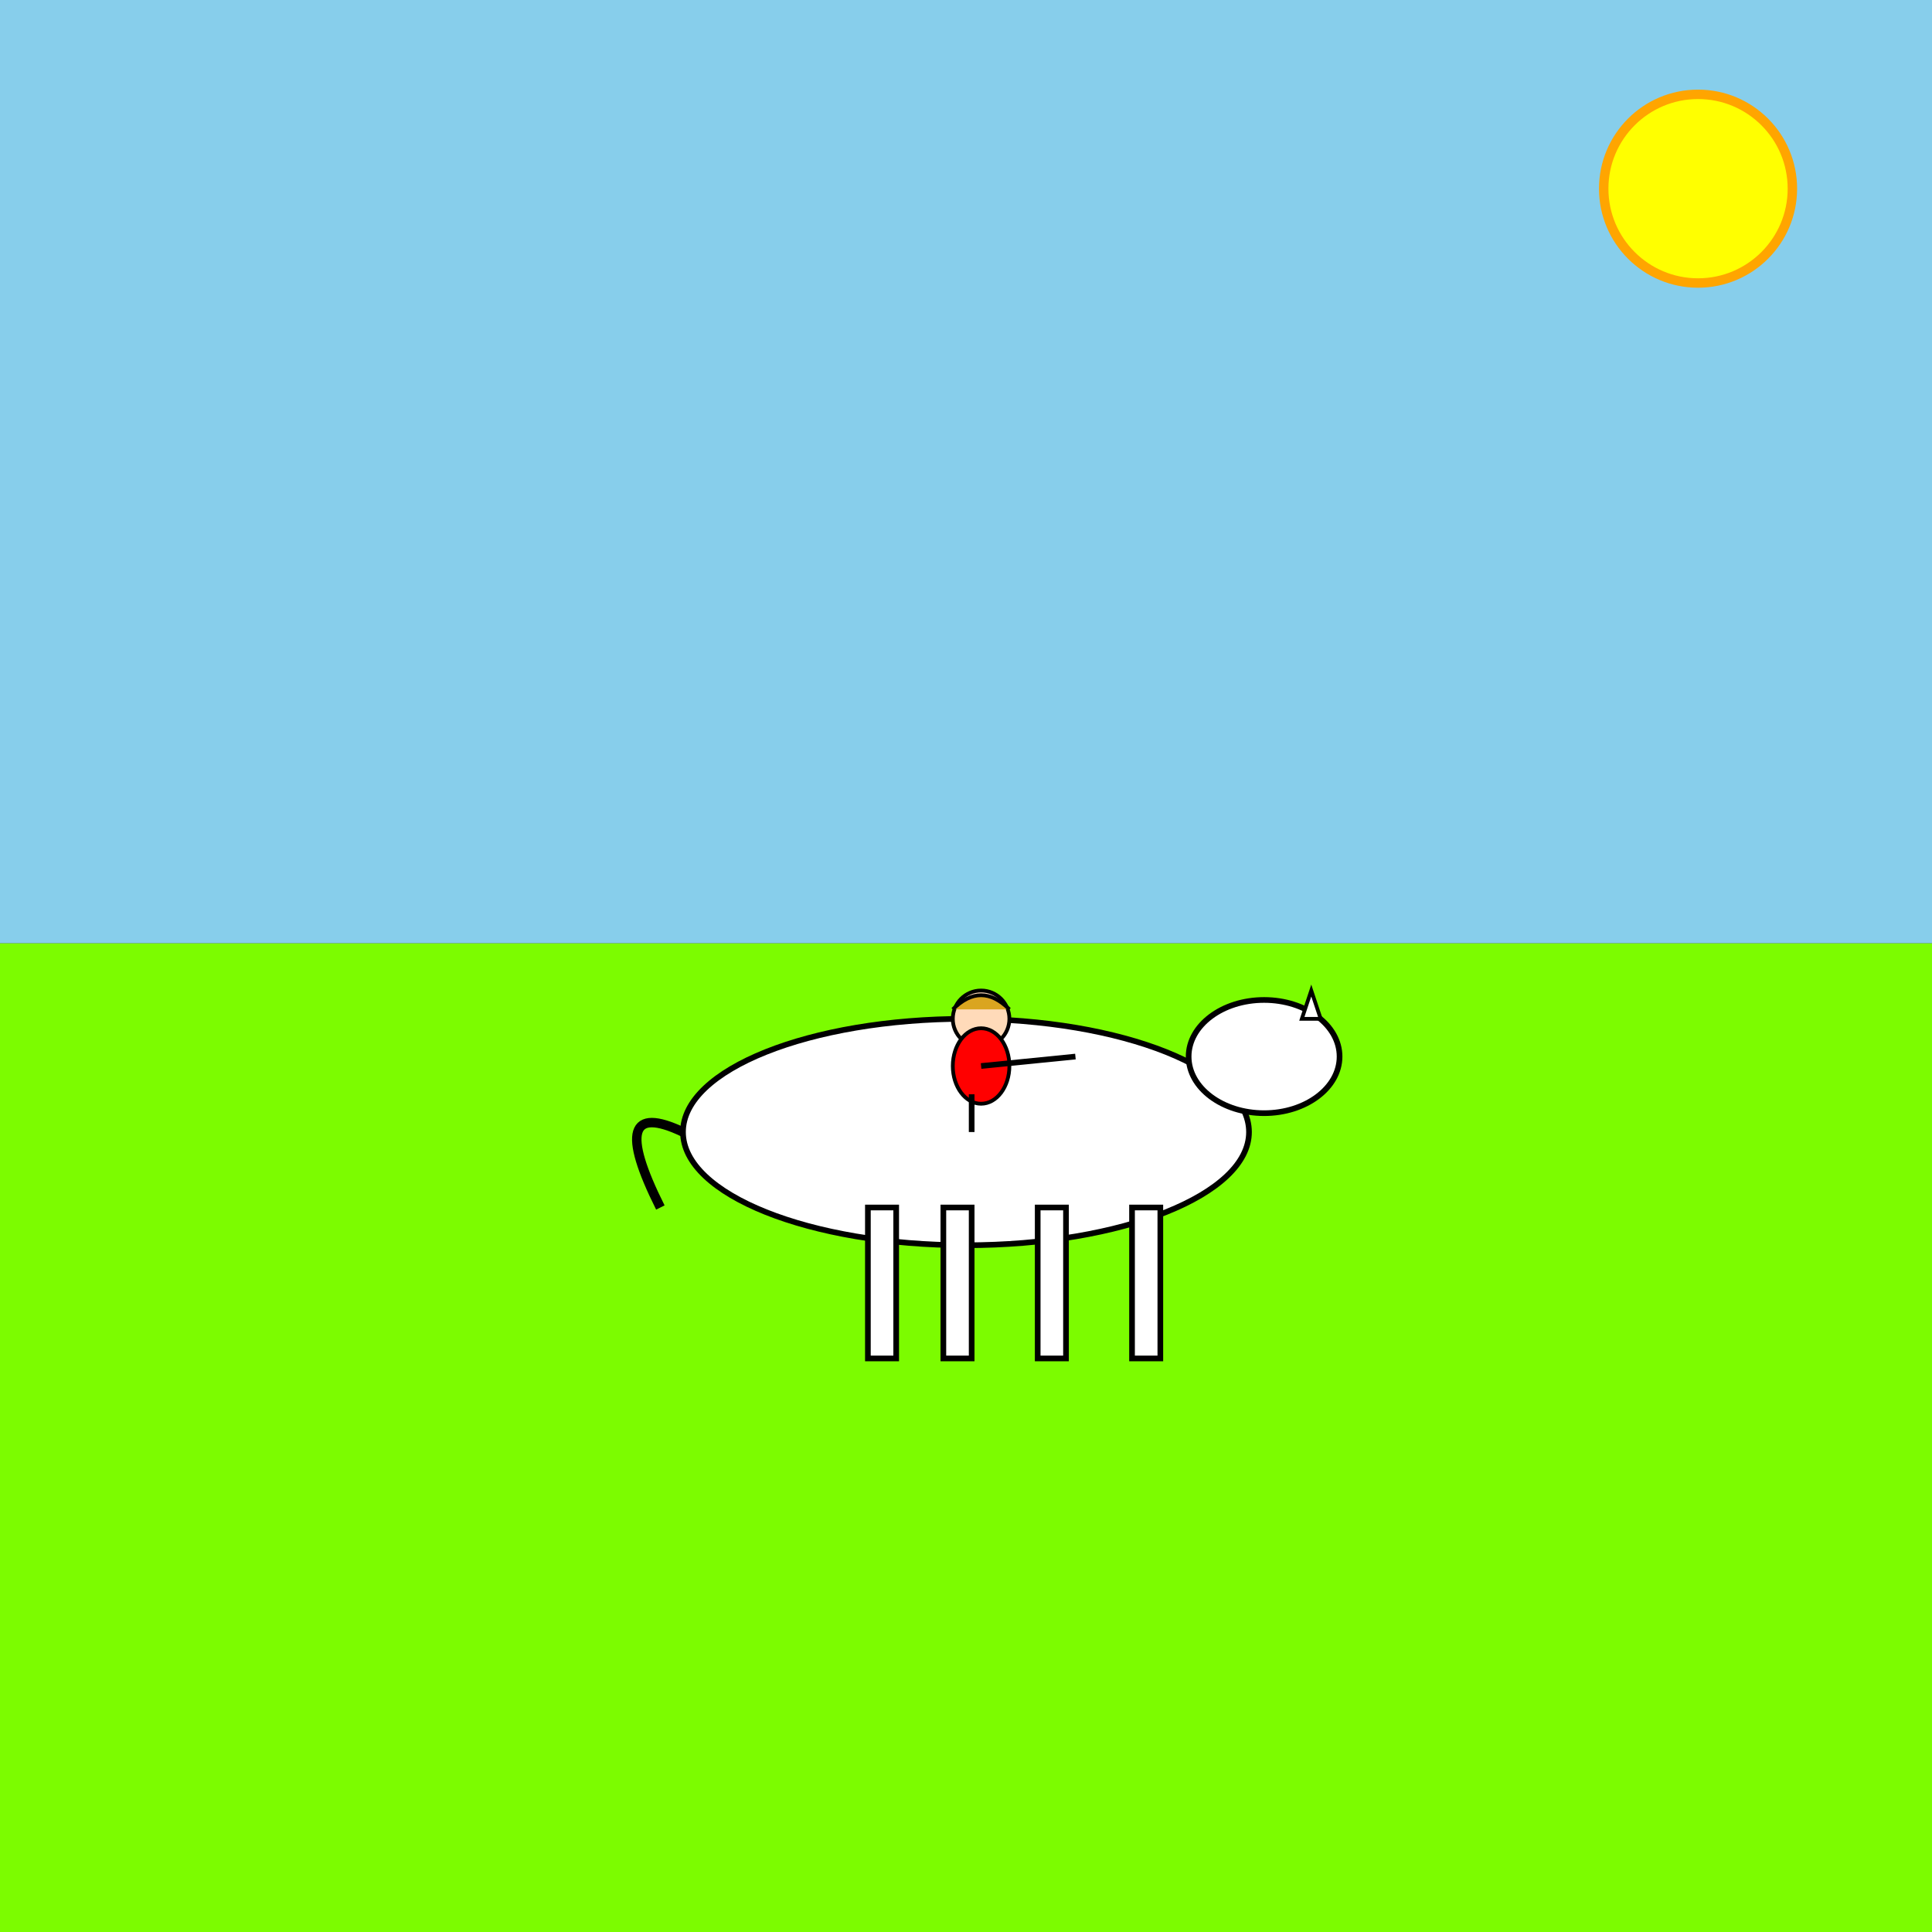 <!--

Generated by DrawGPT.
Free, open source, AI generated images in SVG, PNG, and HTML Canvas format.
https://drawgpt.ai

Created: 2025-07-26T13:40:32+00:00
-->
<svg id="svg_canvas_001" class="canvas"   viewBox="0 0 1024 1024" xmlns="http://www.w3.org/2000/svg" xmlns:xlink="http://www.w3.org/1999/xlink">
  <rect x="0" y="0" width="1024" height="1024" fill="#333333" stroke="none"/>
  <title id="svg_title_001">Sarah Rides the White Stallion</title>
  <desc id="svg_desc_001">Sarah and her trusty stallion dash through a vibrant field—galloping into adventure with a dash of whimsy!</desc>
  
  <!-- Sky -->
  <rect id="rect_sky_001" class="sky" x="0" y="0" width="1024" height="500" fill="#87CEEB" stroke="none"/>
  
  <!-- Field -->
  <rect id="rect_field_001" class="field" x="0" y="500" width="1024" height="524" fill="#7CFC00" stroke="none"/>
  
  <!-- Sun -->
  <circle id="circle_sun_001" class="sun" cx="900" cy="100" r="50" fill="yellow" stroke="orange" stroke-width="5"/>
  
  <!-- Stallion Group -->
  <g id="group_stallion_001" class="stallion">
    <!-- Stallion Body -->
    <ellipse id="ellipse_stallion_body_001" class="stallion-body" cx="512" cy="600" rx="150" ry="60" fill="white" stroke="black" stroke-width="3"/>
    <!-- Stallion Head -->
    <ellipse id="ellipse_stallion_head_001" class="stallion-head" cx="670" cy="560" rx="40" ry="30" fill="white" stroke="black" stroke-width="3"/>
    <!-- Stallion Legs -->
    <rect id="rect_stallion_leg1_001" class="stallion-leg" x="460" y="640" width="15" height="80" fill="white" stroke="black" stroke-width="3"/>
    <rect id="rect_stallion_leg2_001" class="stallion-leg" x="500" y="640" width="15" height="80" fill="white" stroke="black" stroke-width="3"/>
    <rect id="rect_stallion_leg3_001" class="stallion-leg" x="550" y="640" width="15" height="80" fill="white" stroke="black" stroke-width="3"/>
    <rect id="rect_stallion_leg4_001" class="stallion-leg" x="600" y="640" width="15" height="80" fill="white" stroke="black" stroke-width="3"/>
    <!-- Stallion Tail -->
    <path id="path_stallion_tail_001" class="stallion-tail" d="M 362 600 Q 320 580 350 640" fill="none" stroke="black" stroke-width="5"/>
    <!-- Stallion Ear (detail) -->
    <polygon id="polygon_stallion_ear_001" class="stallion-ear" points="690,540 700,540 695,525" fill="white" stroke="black" stroke-width="2"/>
  </g>
  
  <!-- Sarah Group -->
  <g id="group_sarah_001" class="sarah">
    <!-- Sarah Head -->
    <circle id="circle_sarah_head_001" class="sarah-head" cx="520" cy="540" r="15" fill="peachpuff" stroke="black" stroke-width="2"/>
    <!-- Sarah Hair -->
    <path id="path_sarah_hair_001" class="sarah-hair" d="M505 535 Q520 520 535 535" fill="goldenrod" stroke="black" stroke-width="2"/>
    <!-- Sarah Body -->
    <ellipse id="ellipse_sarah_body_001" class="sarah-body" cx="520" cy="565" rx="15" ry="20" fill="red" stroke="black" stroke-width="2"/>
    <!-- Sarah Arm holding reins -->
    <line id="line_sarah_arm_001" class="sarah-arm" x1="520" y1="565" x2="570" y2="560" stroke="black" stroke-width="3"/>
    <!-- Sarah Leg (riding pose) -->
    <line id="line_sarah_leg_001" class="sarah-leg" x1="515" y1="580" x2="515" y2="600" stroke="black" stroke-width="3"/>
  </g>
</svg>